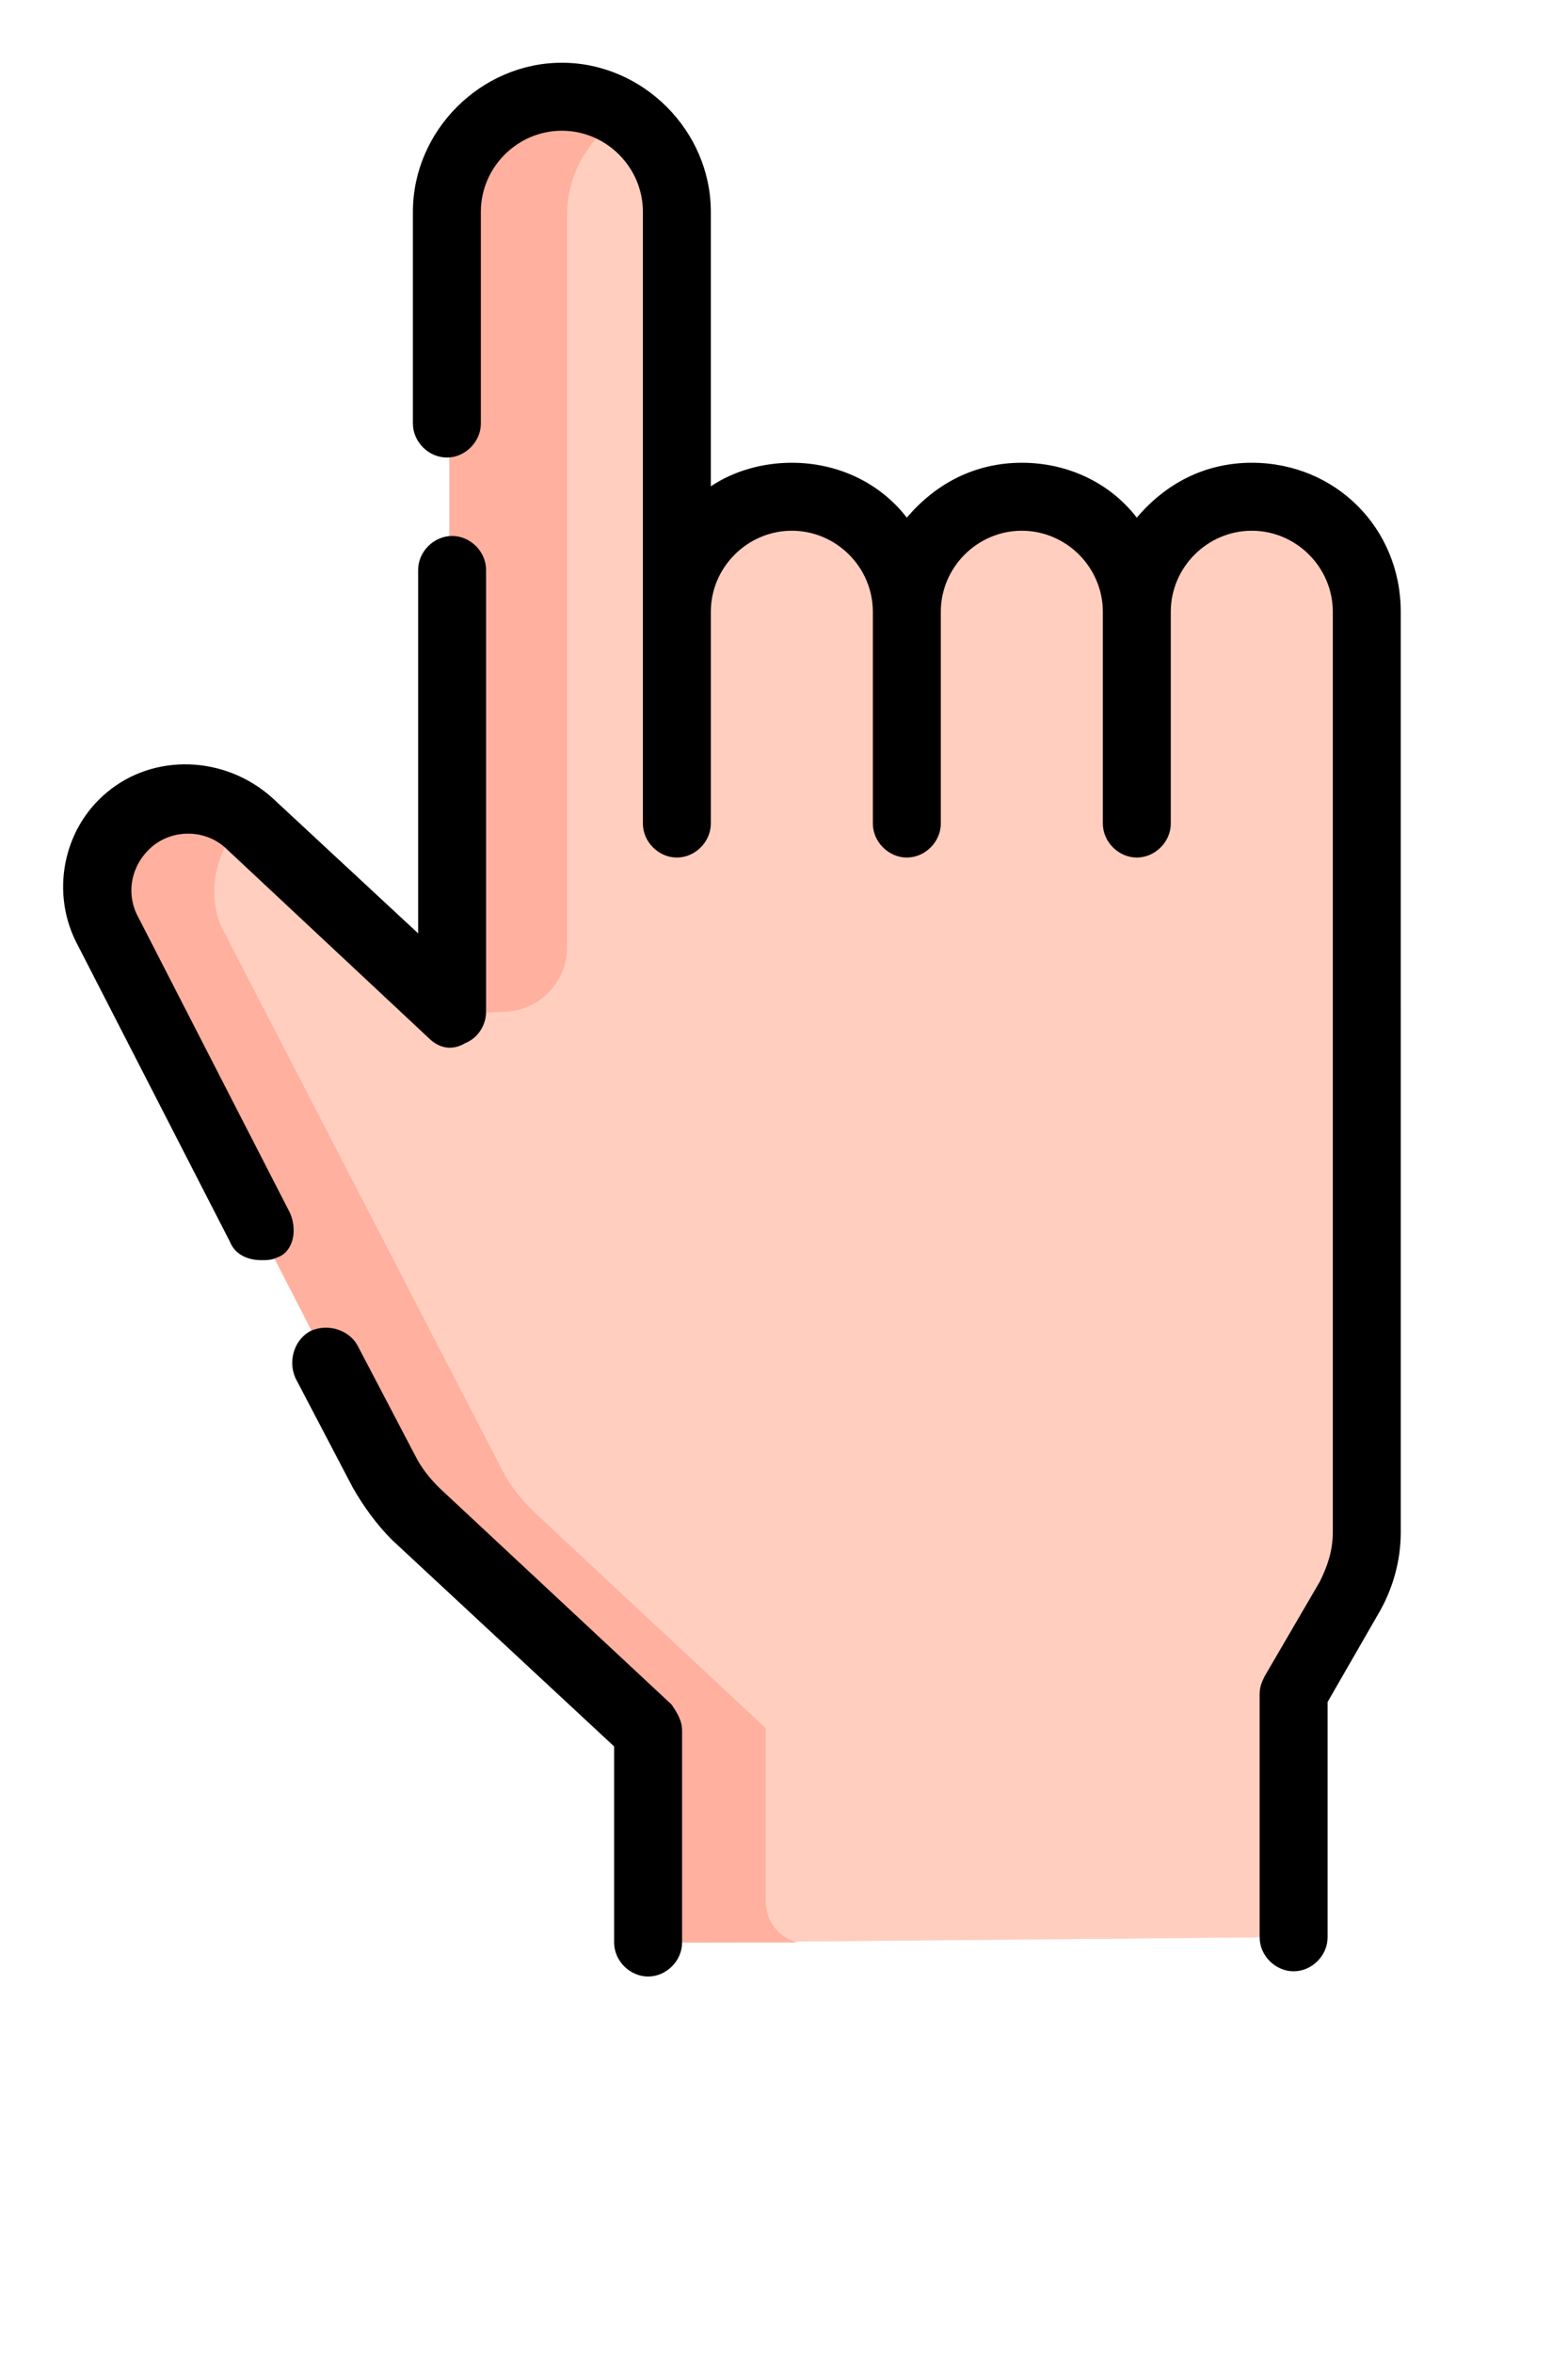<?xml version="1.0" encoding="utf-8"?>
<!-- Generator: Adobe Illustrator 23.1.1, SVG Export Plug-In . SVG Version: 6.00 Build 0)  -->
<svg version="1.1" id="レイヤー_1" xmlns="http://www.w3.org/2000/svg" xmlns:xlink="http://www.w3.org/1999/xlink" x="0px"
	 y="0px" viewBox="0 0 60 90" style="enable-background:new 0 0 60 90;" xml:space="preserve">
<style type="text/css">
	.st0{fill:#FFFFFF; filter:url(#dropshadow);}
	.st1{fill:#FFCEBF;}
	.st2{fill:#FFB09E;}
</style>

<filter  id="dropshadow">
	<feGaussianBlur  in="SourceAlpha" stdDeviation="2"></feGaussianBlur>
	<feOffset  dx="2" dy="2"></feOffset>
	<feComponentTransfer>
		<feFuncA  slope="0.5" type="linear"></feFuncA>
	</feComponentTransfer>
	<feMerge>
		<feMergeNode></feMergeNode>
		<feMergeNode  in="SourceGraphic"></feMergeNode>
	</feMerge>
</filter>

<path class="st0" d="M26.4,78c-1.4,0-2.7-0.5-3.7-1.5s-1.5-2.3-1.5-3.7v-5l-7.8-7.2c-0.8-0.8-1.5-1.6-2-2.6L0.8,37.4
	c-0.5-1-0.8-2.1-0.8-3.3C0,32,0.9,30,2.6,28.6c1.3-1.1,2.9-1.7,4.6-1.7c1.8,0,3.5,0.7,4.9,1.9l1.5,1.4V8.1c0-2.2,0.8-4.2,2.4-5.7
	C17.5,0.9,19.5,0,21.7,0h0.1c4.4,0.1,7.9,3.7,7.9,8.2v7.1c0.2,0,0.5,0,0.7,0c1.6,0,3.1,0.5,4.4,1.3c1.3-0.8,2.8-1.3,4.4-1.3
	c1.6,0,3.1,0.5,4.4,1.3c1.3-0.8,2.8-1.3,4.4-1.3c4.4,0,8.1,3.6,8.1,8.1v35.2c0,1.6-0.4,3.1-1.2,4.4l-1.6,2.8v6.8
	c0,2.9-2.3,5.2-5.2,5.2L26.4,78z"/>
<g>
	<g>
		<g>
			<g id="XMLID_559_">
				<g>
					<path class="st1" d="M43.5,23.4c0-1.2,0.5-2.3,1.3-3.1c0.8-0.8,1.9-1.3,3.1-1.3c2.4,0,4.4,2,4.4,4.4v8.1v27.1
						c0,0.9-0.2,1.8-0.7,2.6l-2.1,3.6v7.8c0,0.8-0.7,1.5-1.5,1.5l-21.6,0.2c-0.8,0-1.5-0.7-1.5-1.5v-6.6L16,57.9
						c-0.5-0.5-0.9-1-1.2-1.6L4.1,35.7c-0.3-0.5-0.4-1.1-0.4-1.6c0-1,0.4-2,1.2-2.7c1.3-1.1,3.3-1.1,4.6,0.1l7.7,7.2V8.1
						c0-1.2,0.5-2.3,1.3-3.1s1.9-1.3,3.2-1.3c2.4,0,4.3,2.1,4.3,4.5v15.2c0-2.4,2-4.4,4.4-4.4c1.2,0,2.3,0.5,3.1,1.3
						s1.3,1.9,1.3,3.1c0-2.4,2-4.4,4.4-4.4c1.2,0,2.3,0.5,3.1,1.3C43.1,21.1,43.5,22.2,43.5,23.4L43.5,23.4z"/>
					<path class="st1" d="M43.5,23.4c0-1.2,0.5-2.3,1.3-3.1c0.8-0.8,1.9-1.3,3.1-1.3c2.4,0,4.4,2,4.4,4.4v8.1v27.1
						c0,0.9-0.2,1.8-0.7,2.6l-2.1,3.6v7.8c0,0.8-0.7,1.5-1.5,1.5l-21.6,0.2c-0.8,0-1.5-0.7-1.5-1.5v-6.6L16,57.9
						c-0.5-0.5-0.9-1-1.2-1.6L4.1,35.7c-0.3-0.5-0.4-1.1-0.4-1.6c0-1,0.4-2,1.2-2.7c1.3-1.1,3.3-1.1,4.6,0.1l7.7,7.2V8.1
						c0-1.2,0.5-2.3,1.3-3.1s1.9-1.3,3.2-1.3c2.4,0,4.3,2.1,4.3,4.5v15.2c0-2.4,2-4.4,4.4-4.4c1.2,0,2.3,0.5,3.1,1.3
						s1.3,1.9,1.3,3.1c0-2.4,2-4.4,4.4-4.4c1.2,0,2.3,0.5,3.1,1.3C43.1,21.1,43.5,22.2,43.5,23.4L43.5,23.4z"/>
					<g>
						<path class="st2" d="M29.3,72.7v-6.6l-8.9-8.3c-0.5-0.5-0.9-1-1.2-1.6L8.6,35.7c-0.3-0.5-0.4-1.1-0.4-1.6c0-1,0.4-2,1.2-2.7
							c-1.3-1.1-3.2-1.1-4.5,0c-0.8,0.7-1.2,1.7-1.2,2.7c0,0.6,0.1,1.1,0.4,1.6l10.6,20.6c0.3,0.6,0.7,1.1,1.2,1.6l8.9,8.3v6.6
							c0,0.8,0.7,1.5,1.5,1.5h4.2C29.8,74.1,29.3,73.5,29.3,72.7L29.3,72.7z"/>
						<path class="st2" d="M19.2,38.7c1.4,0,2.5-1.1,2.5-2.5v-28c0-1.2,0.5-2.3,1.3-3.1c0.3-0.3,0.5-0.5,0.8-0.7
							c-0.6-0.4-1.4-0.6-2.1-0.6c-1.2,0-2.4,0.5-3.2,1.3c-0.8,0.8-1.3,1.9-1.3,3.1v30.6L19.2,38.7z"/>
					</g>
				</g>
			</g>
		</g>
	</g>
	<g>
		<path d="M16.8,56.9c-0.4-0.4-0.7-0.8-0.9-1.2l-2.2-4.2c-0.3-0.6-1.1-0.9-1.8-0.6c-0.6,0.3-0.9,1.1-0.6,1.8l2.2,4.2
			c0.4,0.7,0.9,1.4,1.5,2l8.5,7.9v7.5c0,0.7,0.6,1.3,1.3,1.3c0.7,0,1.3-0.6,1.3-1.3v-8.1c0-0.4-0.2-0.7-0.4-1L16.8,56.9z"/>
		<path d="M11.1,46.4L5.3,35.1l0,0c-0.5-0.9-0.3-2,0.5-2.7s2.1-0.7,2.9,0.1l7.7,7.2c0.4,0.4,0.9,0.5,1.4,0.2
			c0.5-0.2,0.8-0.7,0.8-1.2V21.8c0-0.7-0.6-1.3-1.3-1.3S16,21.1,16,21.8v13.9l-5.6-5.2c-1.8-1.6-4.5-1.7-6.3-0.2
			c-1.7,1.4-2.2,3.9-1.1,5.9l5.8,11.3C9,48,9.5,48.2,10,48.2c0.2,0,0.4,0,0.6-0.1C11.2,47.9,11.4,47.1,11.1,46.4L11.1,46.4z"/>
		<path d="M47.9,17.7c-1.8,0-3.3,0.8-4.4,2.1c-1-1.3-2.6-2.1-4.4-2.1c-1.8,0-3.3,0.8-4.4,2.1c-1-1.3-2.6-2.1-4.4-2.1
			c-1.1,0-2.2,0.3-3.1,0.9V8.1c0-3.1-2.6-5.7-5.7-5.7S15.8,5,15.8,8.1v8.1c0,0.7,0.6,1.3,1.3,1.3c0.7,0,1.3-0.6,1.3-1.3V8.1
			c0-1.7,1.4-3.1,3.1-3.1s3.1,1.4,3.1,3.1v23.4c0,0.7,0.6,1.3,1.3,1.3c0.7,0,1.3-0.6,1.3-1.3v-8.1c0-1.7,1.4-3.1,3.1-3.1
			c1.7,0,3.1,1.4,3.1,3.1v8.1c0,0.7,0.6,1.3,1.3,1.3s1.3-0.6,1.3-1.3v-8.1c0-1.7,1.4-3.1,3.1-3.1c1.7,0,3.1,1.4,3.1,3.1v8.1
			c0,0.7,0.6,1.3,1.3,1.3s1.3-0.6,1.3-1.3v-8.1c0-1.7,1.4-3.1,3.1-3.1s3.1,1.4,3.1,3.1v35.2c0,0.7-0.2,1.3-0.5,1.9l-2.1,3.6
			c-0.1,0.2-0.2,0.4-0.2,0.7v9.3c0,0.7,0.6,1.3,1.3,1.3s1.3-0.6,1.3-1.3v-9l1.9-3.3c0.6-1,0.9-2.1,0.9-3.2V23.4
			C53.6,20.2,51.1,17.7,47.9,17.7L47.9,17.7z"/>
	</g>
</g>
</svg>
